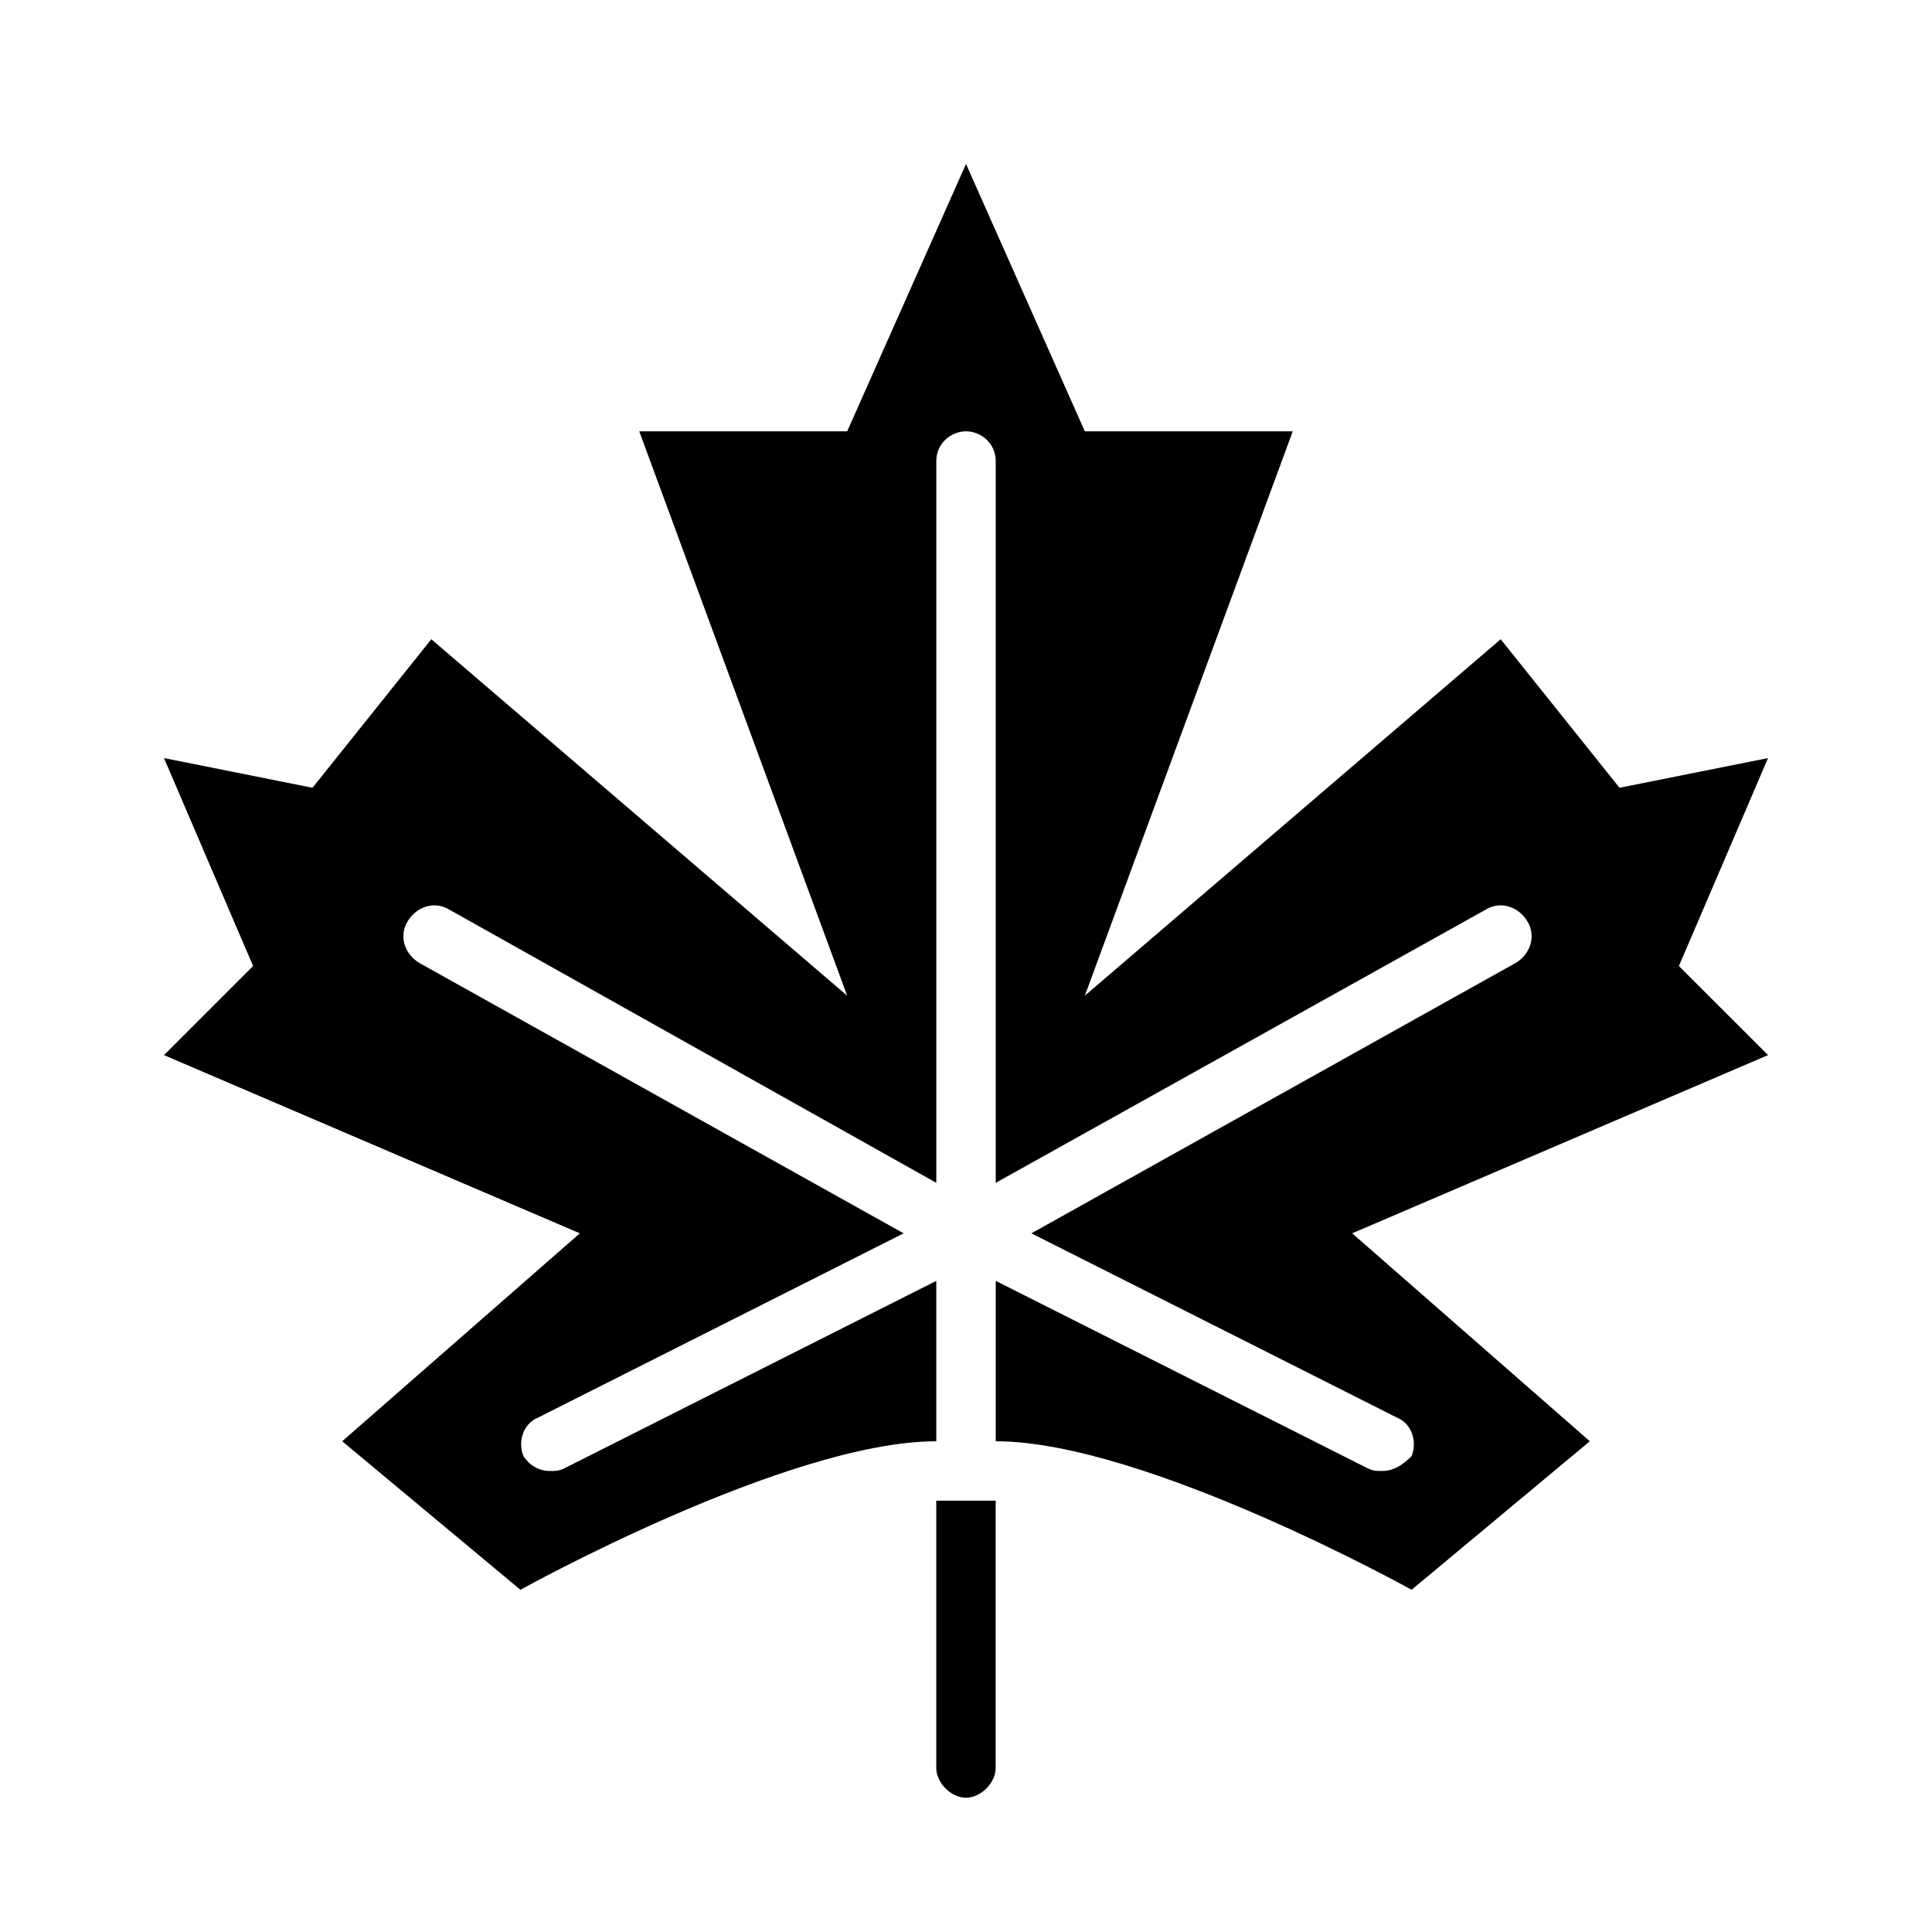 <?xml version="1.0" encoding="UTF-8"?>
<!-- Uploaded to: ICON Repo, www.svgrepo.com, Generator: ICON Repo Mixer Tools -->
<svg fill="#000000" width="800px" height="800px" version="1.1" viewBox="144 144 512 512" xmlns="http://www.w3.org/2000/svg">
 <g>
  <path d="m588.93 400 23.617-55.105-39.359 7.871-31.488-39.359-110.21 94.465 55.105-149.57h-55.105l-31.488-70.848-31.488 70.848h-55.105l55.105 149.57-110.21-94.465-31.488 39.359-39.359-7.871 23.617 55.105-23.617 23.617 110.21 47.23-62.977 55.105 47.23 39.359s70.848-39.359 110.21-39.359v-42.508l-98.398 49.594c-1.57 0.785-2.359 0.785-3.934 0.785-3.148 0-5.512-1.574-7.086-3.938-1.574-3.938 0-8.66 3.938-10.234l96.824-48.805-128.31-71.637c-3.938-2.363-5.512-7.086-3.148-11.02 2.363-3.938 7.086-5.512 11.02-3.148l129.1 72.422v-191.29c0-4.723 3.938-7.871 7.871-7.871 3.938 0 7.871 3.148 7.871 7.871v191.29l129.89-72.422c3.938-2.363 8.66-0.789 11.02 3.148 2.363 3.938 0.789 8.66-3.148 11.02l-128.31 71.637 96.824 48.805c3.938 1.574 5.512 6.297 3.938 10.234-2.359 2.363-4.723 3.938-7.871 3.938-1.574 0-2.363 0-3.938-0.789l-98.398-49.594v42.508c39.359 0 110.21 39.359 110.21 39.359l47.23-39.359-62.977-55.105 110.21-47.23z"/>
  <path d="m392.12 541.7v70.848c0 3.938 3.938 7.871 7.871 7.871 3.938 0 7.871-3.938 7.871-7.871v-70.848z"/>
 </g>
</svg>